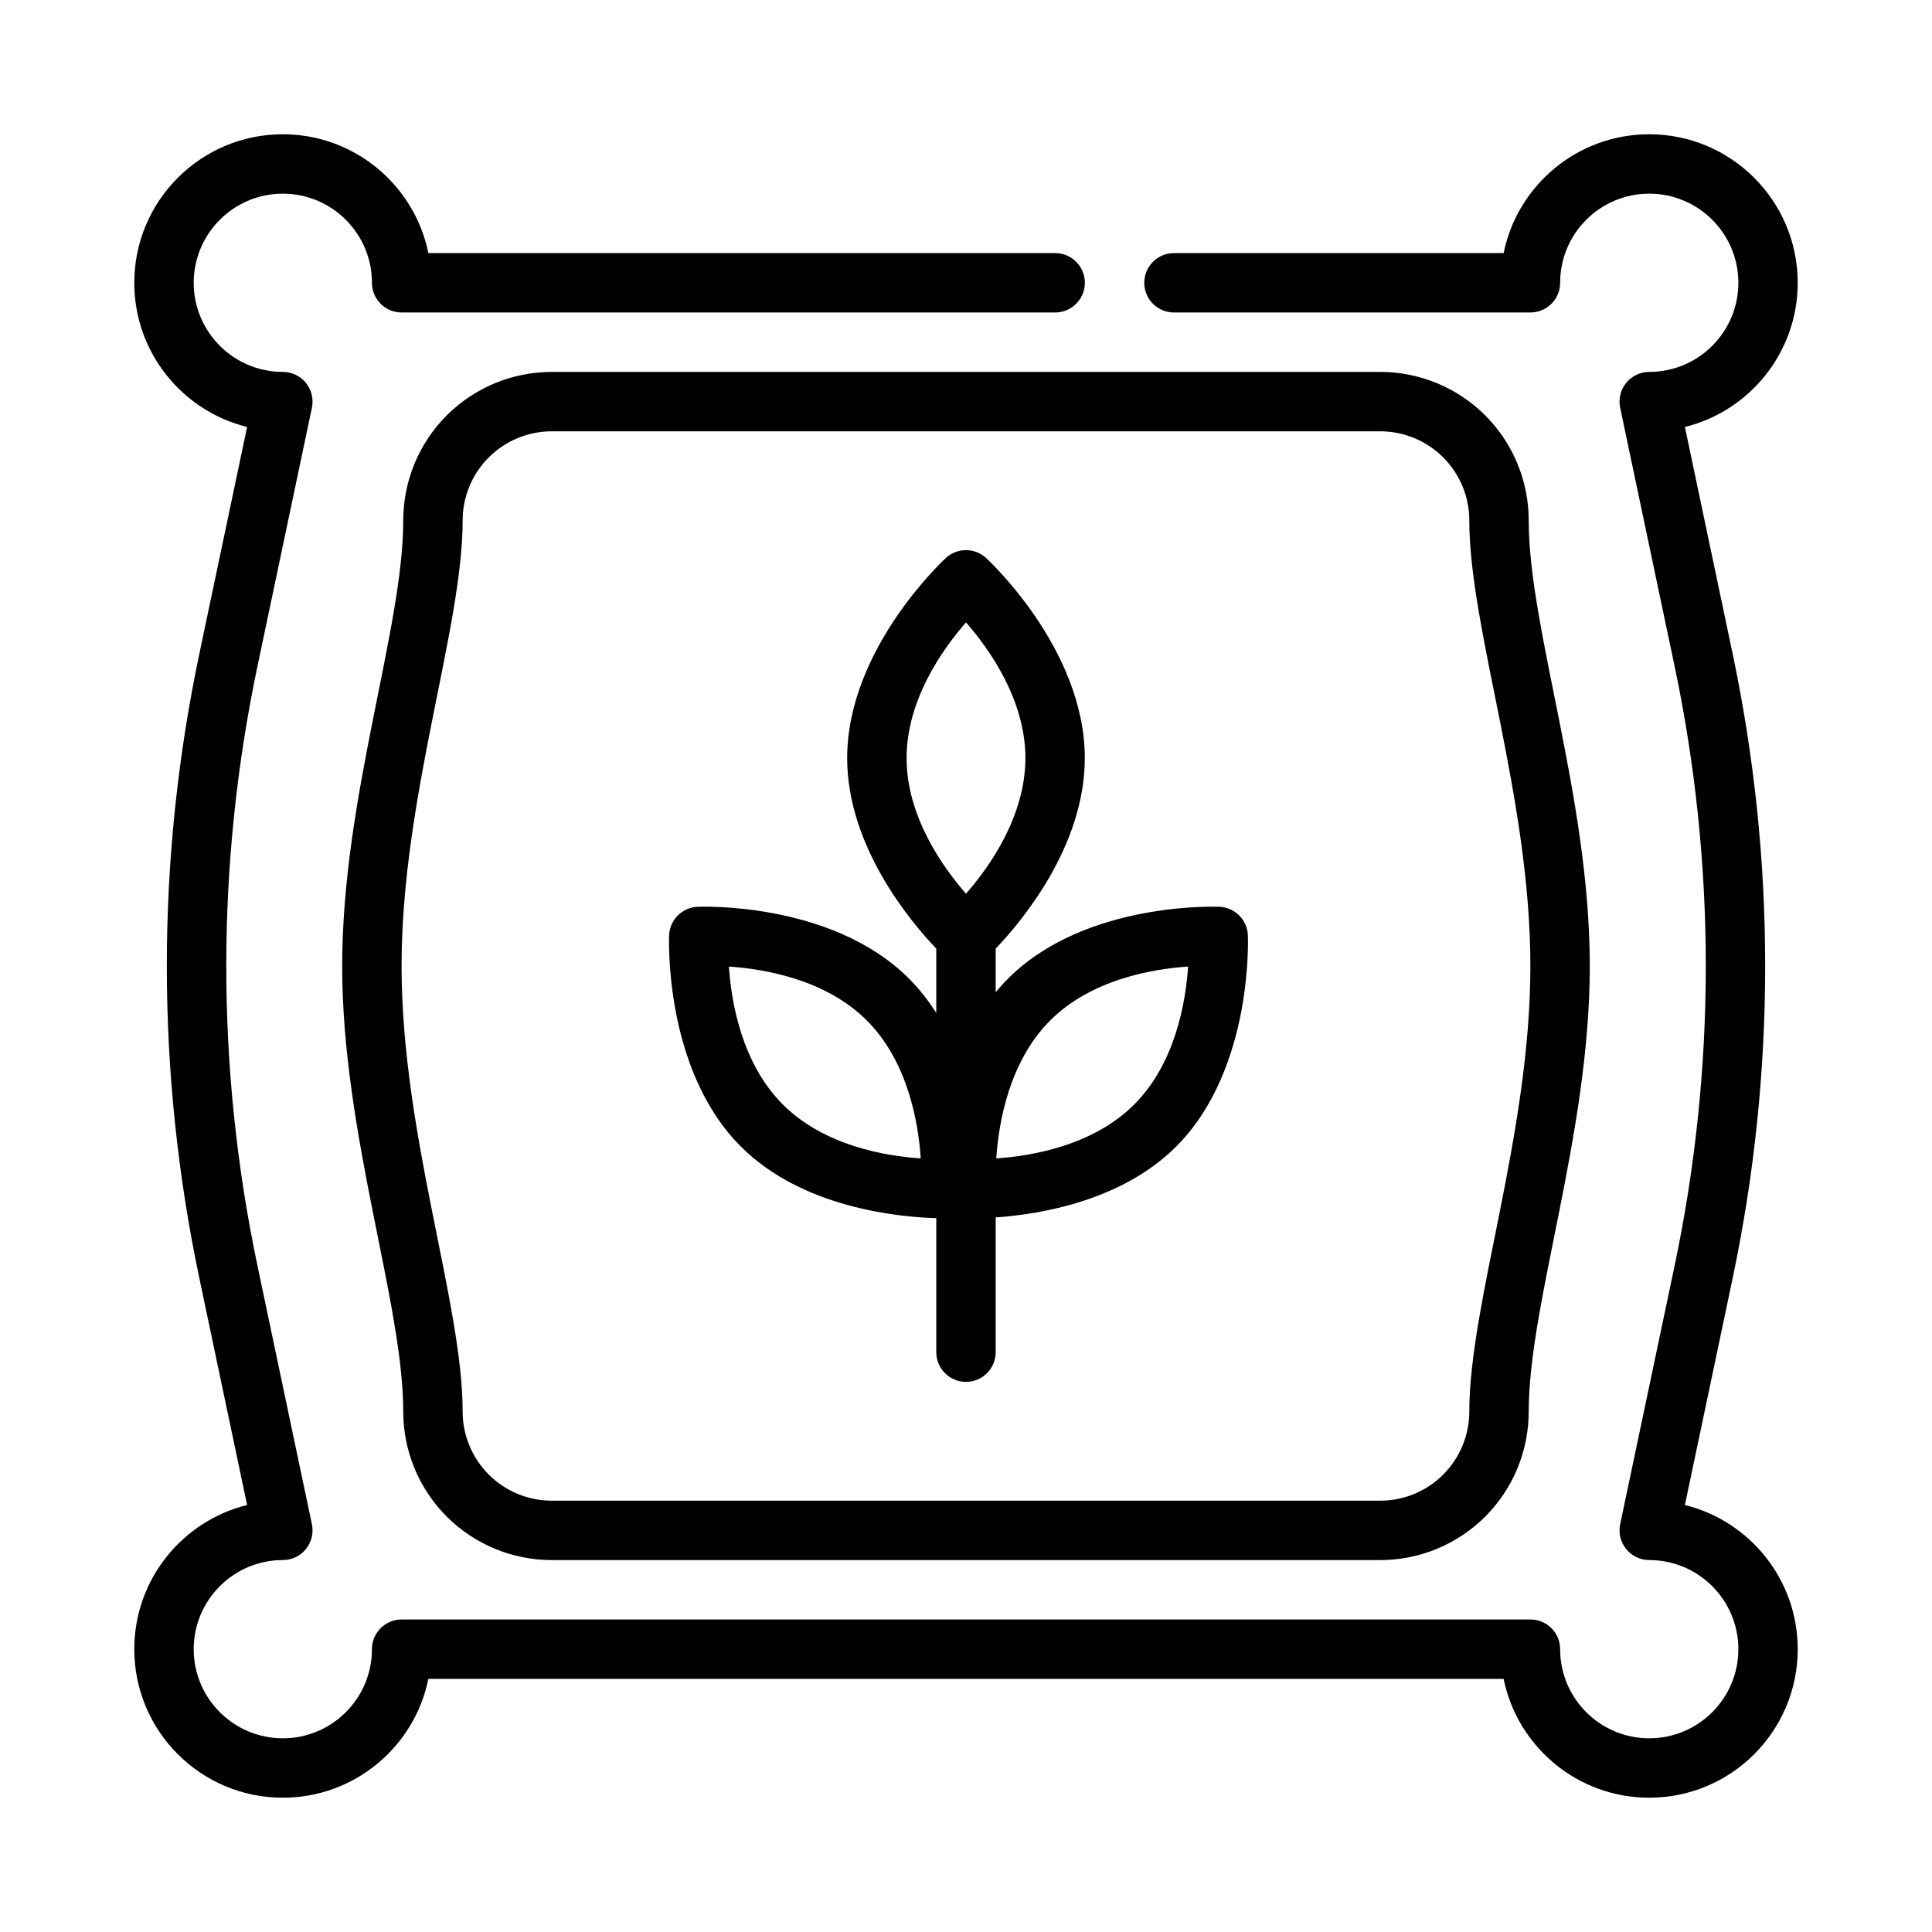 <?xml version="1.0" encoding="UTF-8"?>
<!-- Uploaded to: ICON Repo, www.iconrepo.com, Generator: ICON Repo Mixer Tools -->
<svg fill="#000000" width="800px" height="800px" version="1.1" viewBox="144 144 512 512" xmlns="http://www.w3.org/2000/svg">
 <path d="m542.48 211.07c3.652-17.957 19.547-31.488 38.574-31.488 21.727 0 39.359 17.633 39.359 39.359 0 18.461-12.734 33.977-29.898 38.211l12.66 60.137c11.484 54.543 11.484 110.88 0 165.42l-12.66 60.133c17.164 4.234 29.898 19.75 29.898 38.211 0 21.727-17.633 39.359-39.359 39.359-19.027 0-34.922-13.531-38.574-31.488h-284.96c-3.652 17.957-19.547 31.488-38.574 31.488-21.727 0-39.359-17.633-39.359-39.359 0-18.461 12.738-33.977 29.898-38.211l-12.66-60.133c-11.484-54.547-11.484-110.88 0-165.42l12.66-60.137c-17.16-4.234-29.898-19.75-29.898-38.211 0-21.727 17.633-39.359 39.359-39.359 19.027 0 34.922 13.531 38.574 31.488h166.1c4.348 0 7.875 3.527 7.875 7.871 0 4.348-3.527 7.871-7.875 7.871h-173.18c-4.344 0-7.871-3.523-7.871-7.871 0-13.035-10.582-23.617-23.617-23.617s-23.617 10.582-23.617 23.617 10.582 23.617 23.617 23.617c2.371 0 4.621 1.07 6.117 2.91 1.488 1.844 2.078 4.262 1.59 6.582 0 0-7.016 33.309-14.422 68.48-11.027 52.402-11.027 106.53 0 158.93 7.406 35.176 14.422 68.48 14.422 68.48 0.488 2.32-0.102 4.738-1.59 6.582-1.496 1.84-3.746 2.91-6.117 2.91-13.035 0-23.617 10.582-23.617 23.617 0 13.035 10.582 23.617 23.617 23.617s23.617-10.582 23.617-23.617c0-4.344 3.527-7.871 7.871-7.871h299.14c4.348 0 7.871 3.527 7.871 7.871 0 13.035 10.582 23.617 23.617 23.617 13.035 0 23.617-10.582 23.617-23.617 0-13.035-10.582-23.617-23.617-23.617-2.367 0-4.621-1.07-6.117-2.91-1.488-1.844-2.078-4.262-1.59-6.582 0 0 7.016-33.305 14.422-68.48 11.027-52.402 11.027-106.53 0-158.93-7.406-35.172-14.422-68.48-14.422-68.48-0.488-2.32 0.102-4.738 1.59-6.582 1.496-1.84 3.75-2.91 6.117-2.91 13.035 0 23.617-10.582 23.617-23.617s-10.582-23.617-23.617-23.617c-13.035 0-23.617 10.582-23.617 23.617 0 4.348-3.523 7.871-7.871 7.871h-94.465c-4.344 0-7.871-3.523-7.871-7.871 0-4.344 3.527-7.871 7.871-7.871zm6.644 70.848c0-10.438-4.141-20.453-11.523-27.836-7.383-7.375-17.391-11.523-27.836-11.523h-219.54c-10.445 0-20.449 4.148-27.836 11.523-7.383 7.383-11.523 17.398-11.523 27.836 0 28.734-16.184 73.406-16.184 118.08 0 44.672 16.184 89.348 16.184 118.08 0 10.438 4.141 20.453 11.523 27.836 7.387 7.375 17.391 11.523 27.836 11.523h219.54c10.445 0 20.453-4.148 27.836-11.523 7.383-7.383 11.523-17.398 11.523-27.836 0-28.73 16.188-73.406 16.188-118.08 0-44.676-16.188-89.348-16.188-118.08zm-15.742 0c0 28.734 16.184 73.406 16.184 118.08 0 44.672-16.184 89.348-16.184 118.08 0 6.266-2.488 12.273-6.914 16.699-4.43 4.43-10.438 6.918-16.703 6.918h-219.54c-6.266 0-12.273-2.488-16.703-6.918-4.426-4.426-6.914-10.434-6.914-16.699 0-28.73-16.184-73.406-16.184-118.08 0-44.676 16.184-89.348 16.184-118.08 0-6.266 2.488-12.273 6.914-16.695 4.43-4.434 10.438-6.922 16.703-6.922h219.54c6.266 0 12.273 2.488 16.703 6.922 4.426 4.422 6.914 10.43 6.914 16.695zm-141.26 113.47c-6.641-6.938-23.613-26.98-23.613-50.492 0-29.238 26.234-53.098 26.234-53.098 2.984-2.676 7.519-2.676 10.504 0 0 0 26.238 23.859 26.238 53.098 0 23.512-16.973 43.555-23.617 50.492v11.562c1.031-1.25 2.133-2.473 3.305-3.644 20.672-20.672 56.09-18.996 56.09-18.996 4.016 0.223 7.211 3.426 7.43 7.434 0 0 1.684 35.422-18.988 56.094-14.453 14.445-36.105 17.973-47.836 18.793v35.707c0 4.344-3.527 7.871-7.871 7.871-4.348 0-7.875-3.527-7.875-7.871v-35.512c-10.051-0.293-35.508-2.699-51.797-18.988-20.672-20.672-18.996-56.094-18.996-56.094 0.223-4.008 3.426-7.211 7.434-7.434 0 0 35.422-1.676 56.094 18.996 2.82 2.816 5.219 5.902 7.266 9.148zm-54.953 4.762c0.629 9.43 3.387 25.648 14.289 36.551 10.902 10.91 27.117 13.656 36.547 14.285-0.629-9.43-3.375-25.645-14.285-36.547-10.902-10.906-27.121-13.66-36.551-14.289zm121.69 0c-9.434 0.629-25.648 3.383-36.551 14.289-10.902 10.902-13.66 27.117-14.289 36.547 9.43-0.629 25.648-3.375 36.551-14.285 10.91-10.902 13.656-27.121 14.289-36.551zm-58.859-91.207c-6.219 7.117-15.746 20.531-15.746 35.953s9.527 28.836 15.746 35.953c6.219-7.117 15.742-20.531 15.742-35.953s-9.523-28.836-15.742-35.953z" fill-rule="evenodd"/>
</svg>
